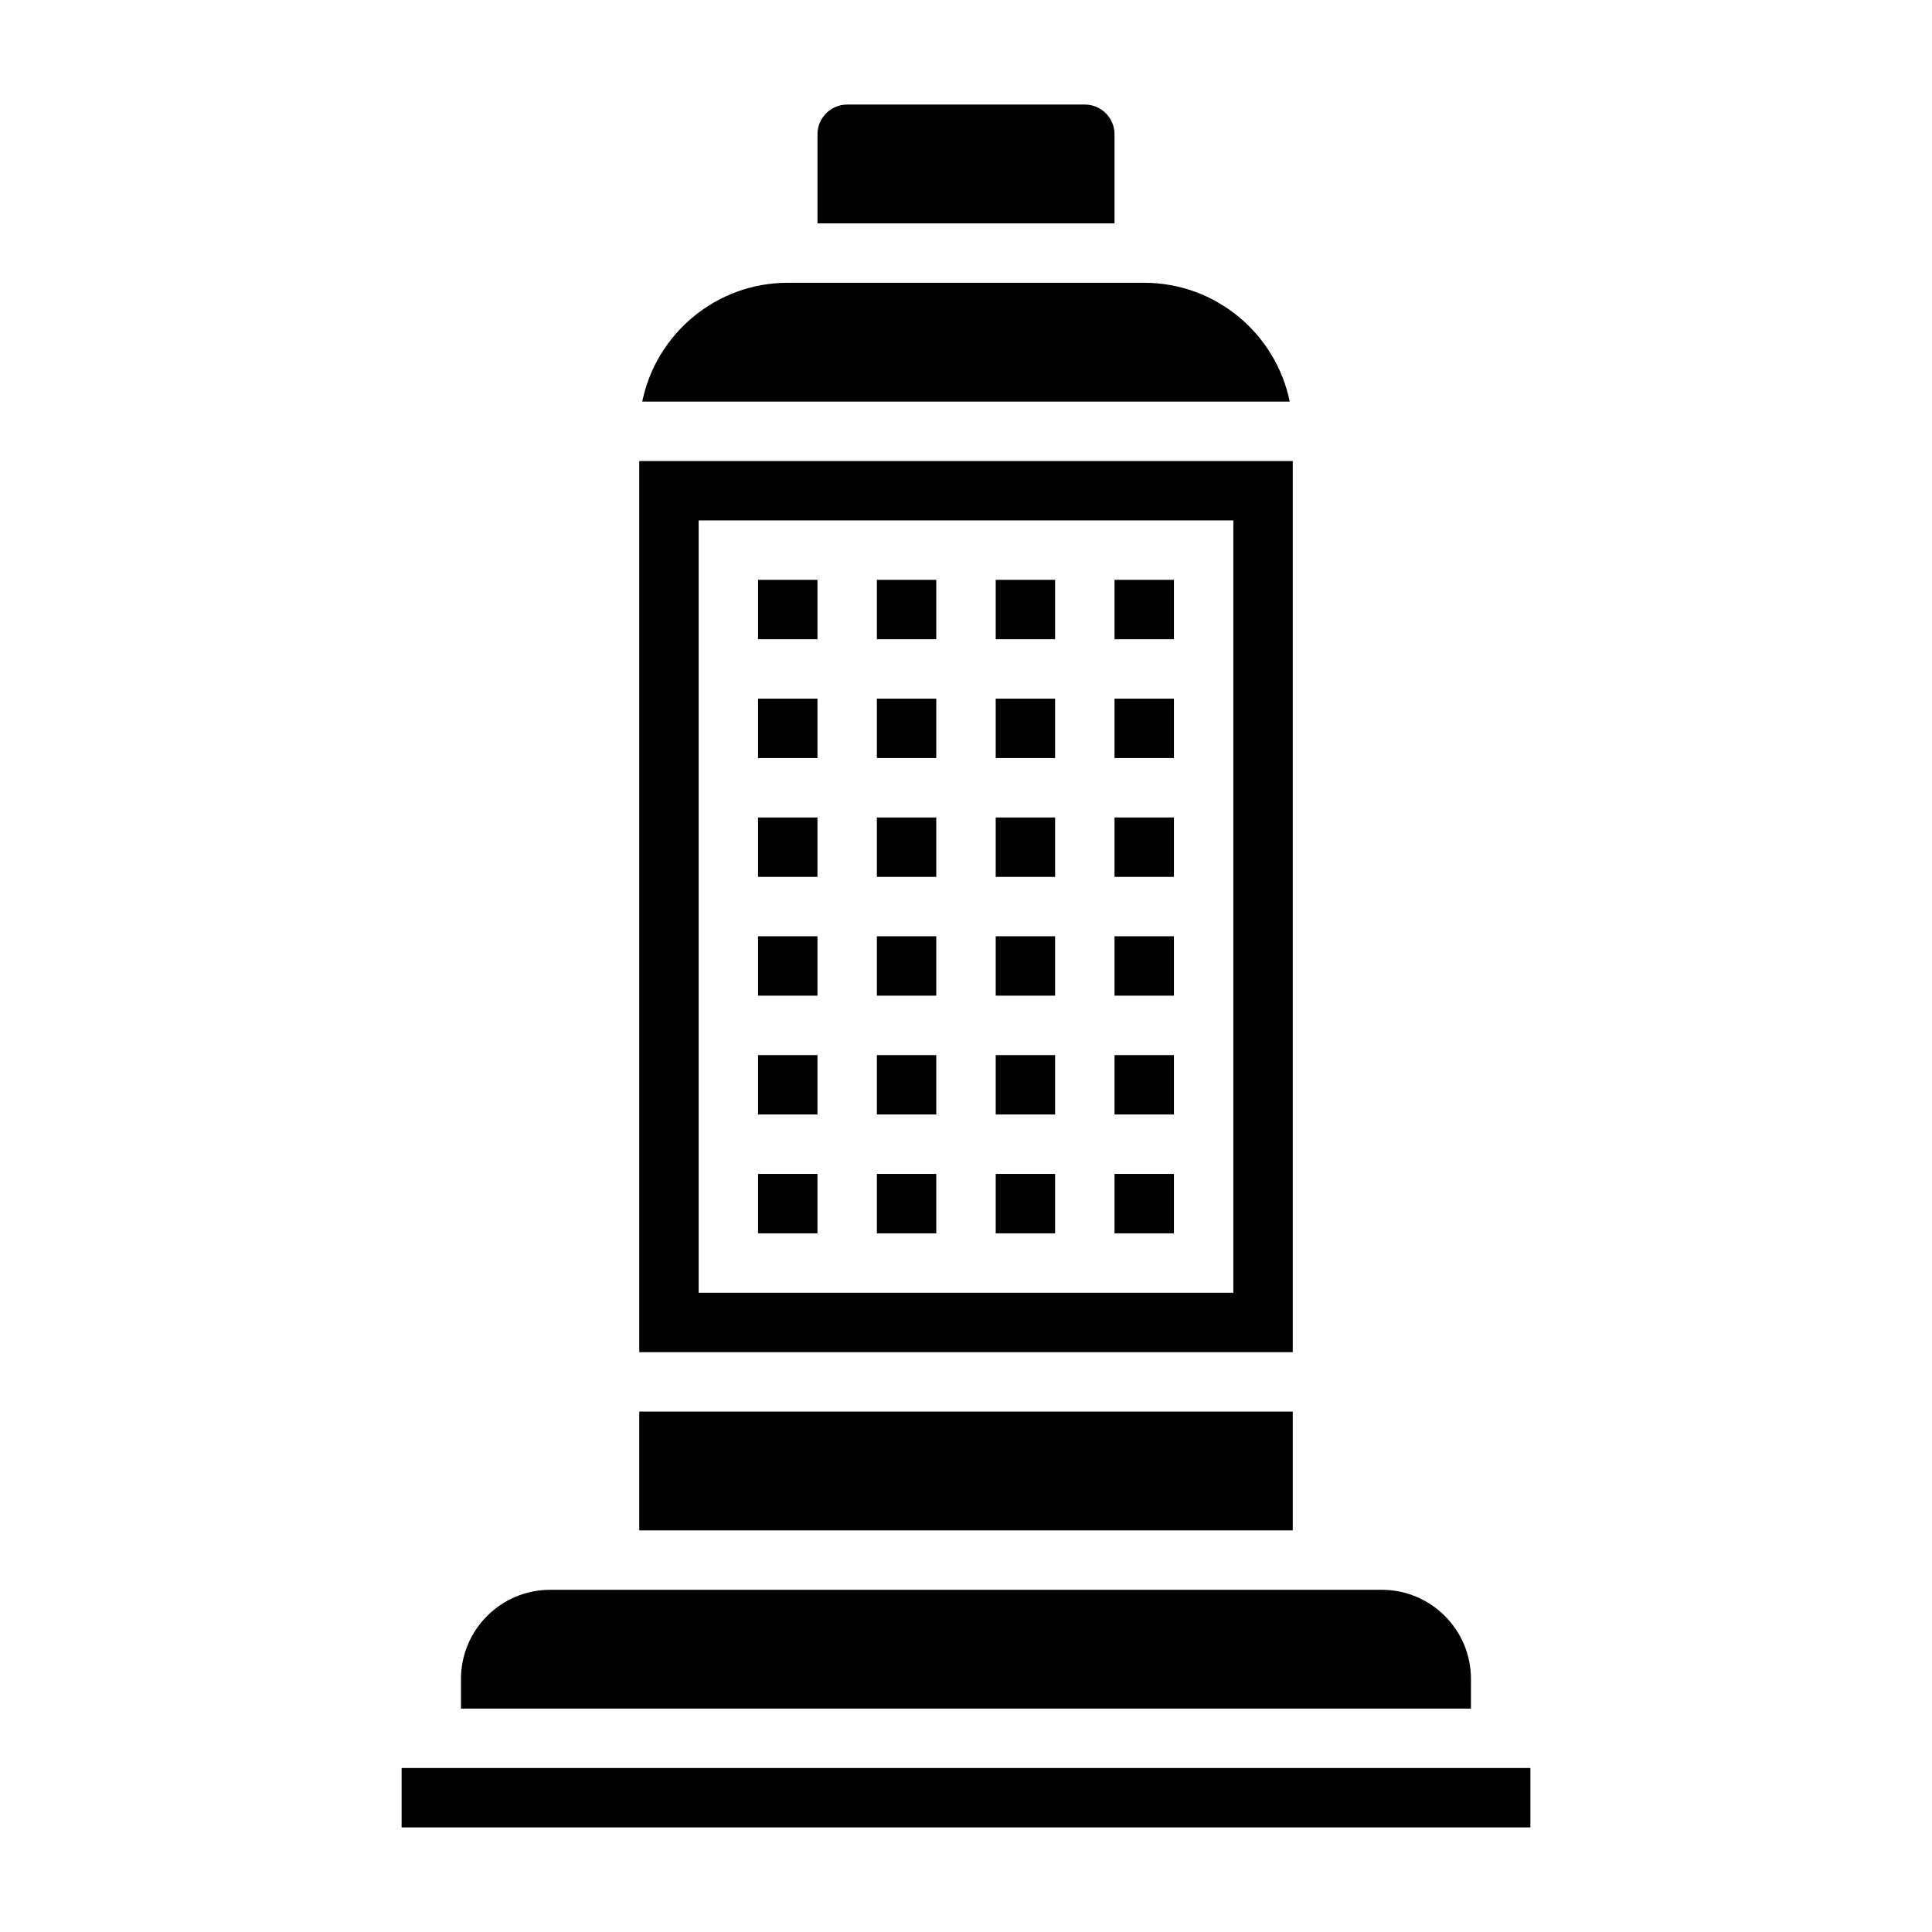 <?xml version="1.0" encoding="UTF-8"?>
<!-- Uploaded to: SVG Repo, www.svgrepo.com, Generator: SVG Repo Mixer Tools -->
<svg fill="#000000" width="800px" height="800px" version="1.1" viewBox="144 144 512 512" xmlns="http://www.w3.org/2000/svg">
 <g>
  <path d="m407.87 297.66h15.742v15.742h-15.742z"/>
  <path d="m407.87 329.15h15.742v15.742h-15.742z"/>
  <path d="m407.87 455.1h15.742v15.742h-15.742z"/>
  <path d="m439.36 455.1h15.742v15.742h-15.742z"/>
  <path d="m407.87 423.61h15.742v15.742h-15.742z"/>
  <path d="m407.87 360.64h15.742v15.742h-15.742z"/>
  <path d="m407.87 392.12h15.742v15.742h-15.742z"/>
  <path d="m439.36 423.61h15.742v15.742h-15.742z"/>
  <path d="m376.38 297.66h15.742v15.742h-15.742z"/>
  <path d="m439.36 179.58c0-4.336-3.527-7.871-7.871-7.871h-62.977c-4.344 0-7.871 3.535-7.871 7.871v23.617h78.719z"/>
  <path d="m447.23 218.94h-94.465c-19.004 0-34.906 13.547-38.566 31.488h171.59c-3.656-17.941-19.559-31.488-38.562-31.488z"/>
  <path d="m439.36 360.64h15.742v15.742h-15.742z"/>
  <path d="m439.36 392.12h15.742v15.742h-15.742z"/>
  <path d="m439.36 329.15h15.742v15.742h-15.742z"/>
  <path d="m439.36 297.66h15.742v15.742h-15.742z"/>
  <path d="m533.82 588.93c0-13.02-10.598-23.617-23.617-23.617l-220.42 0.004c-13.02 0-23.617 10.598-23.617 23.617v7.871h267.65z"/>
  <path d="m344.89 455.1h15.742v15.742h-15.742z"/>
  <path d="m376.38 329.15h15.742v15.742h-15.742z"/>
  <path d="m344.89 392.12h15.742v15.742h-15.742z"/>
  <path d="m344.89 360.64h15.742v15.742h-15.742z"/>
  <path d="m250.43 612.54h299.14v15.742h-299.14z"/>
  <path d="m313.41 518.08h173.18v31.488h-173.18z"/>
  <path d="m486.59 266.18h-173.18v236.16h173.18zm-15.742 220.41h-141.7v-204.67h141.7z"/>
  <path d="m344.89 423.61h15.742v15.742h-15.742z"/>
  <path d="m376.38 392.12h15.742v15.742h-15.742z"/>
  <path d="m376.38 423.61h15.742v15.742h-15.742z"/>
  <path d="m344.89 329.15h15.742v15.742h-15.742z"/>
  <path d="m376.38 360.64h15.742v15.742h-15.742z"/>
  <path d="m344.89 297.66h15.742v15.742h-15.742z"/>
  <path d="m376.38 455.1h15.742v15.742h-15.742z"/>
 </g>
</svg>